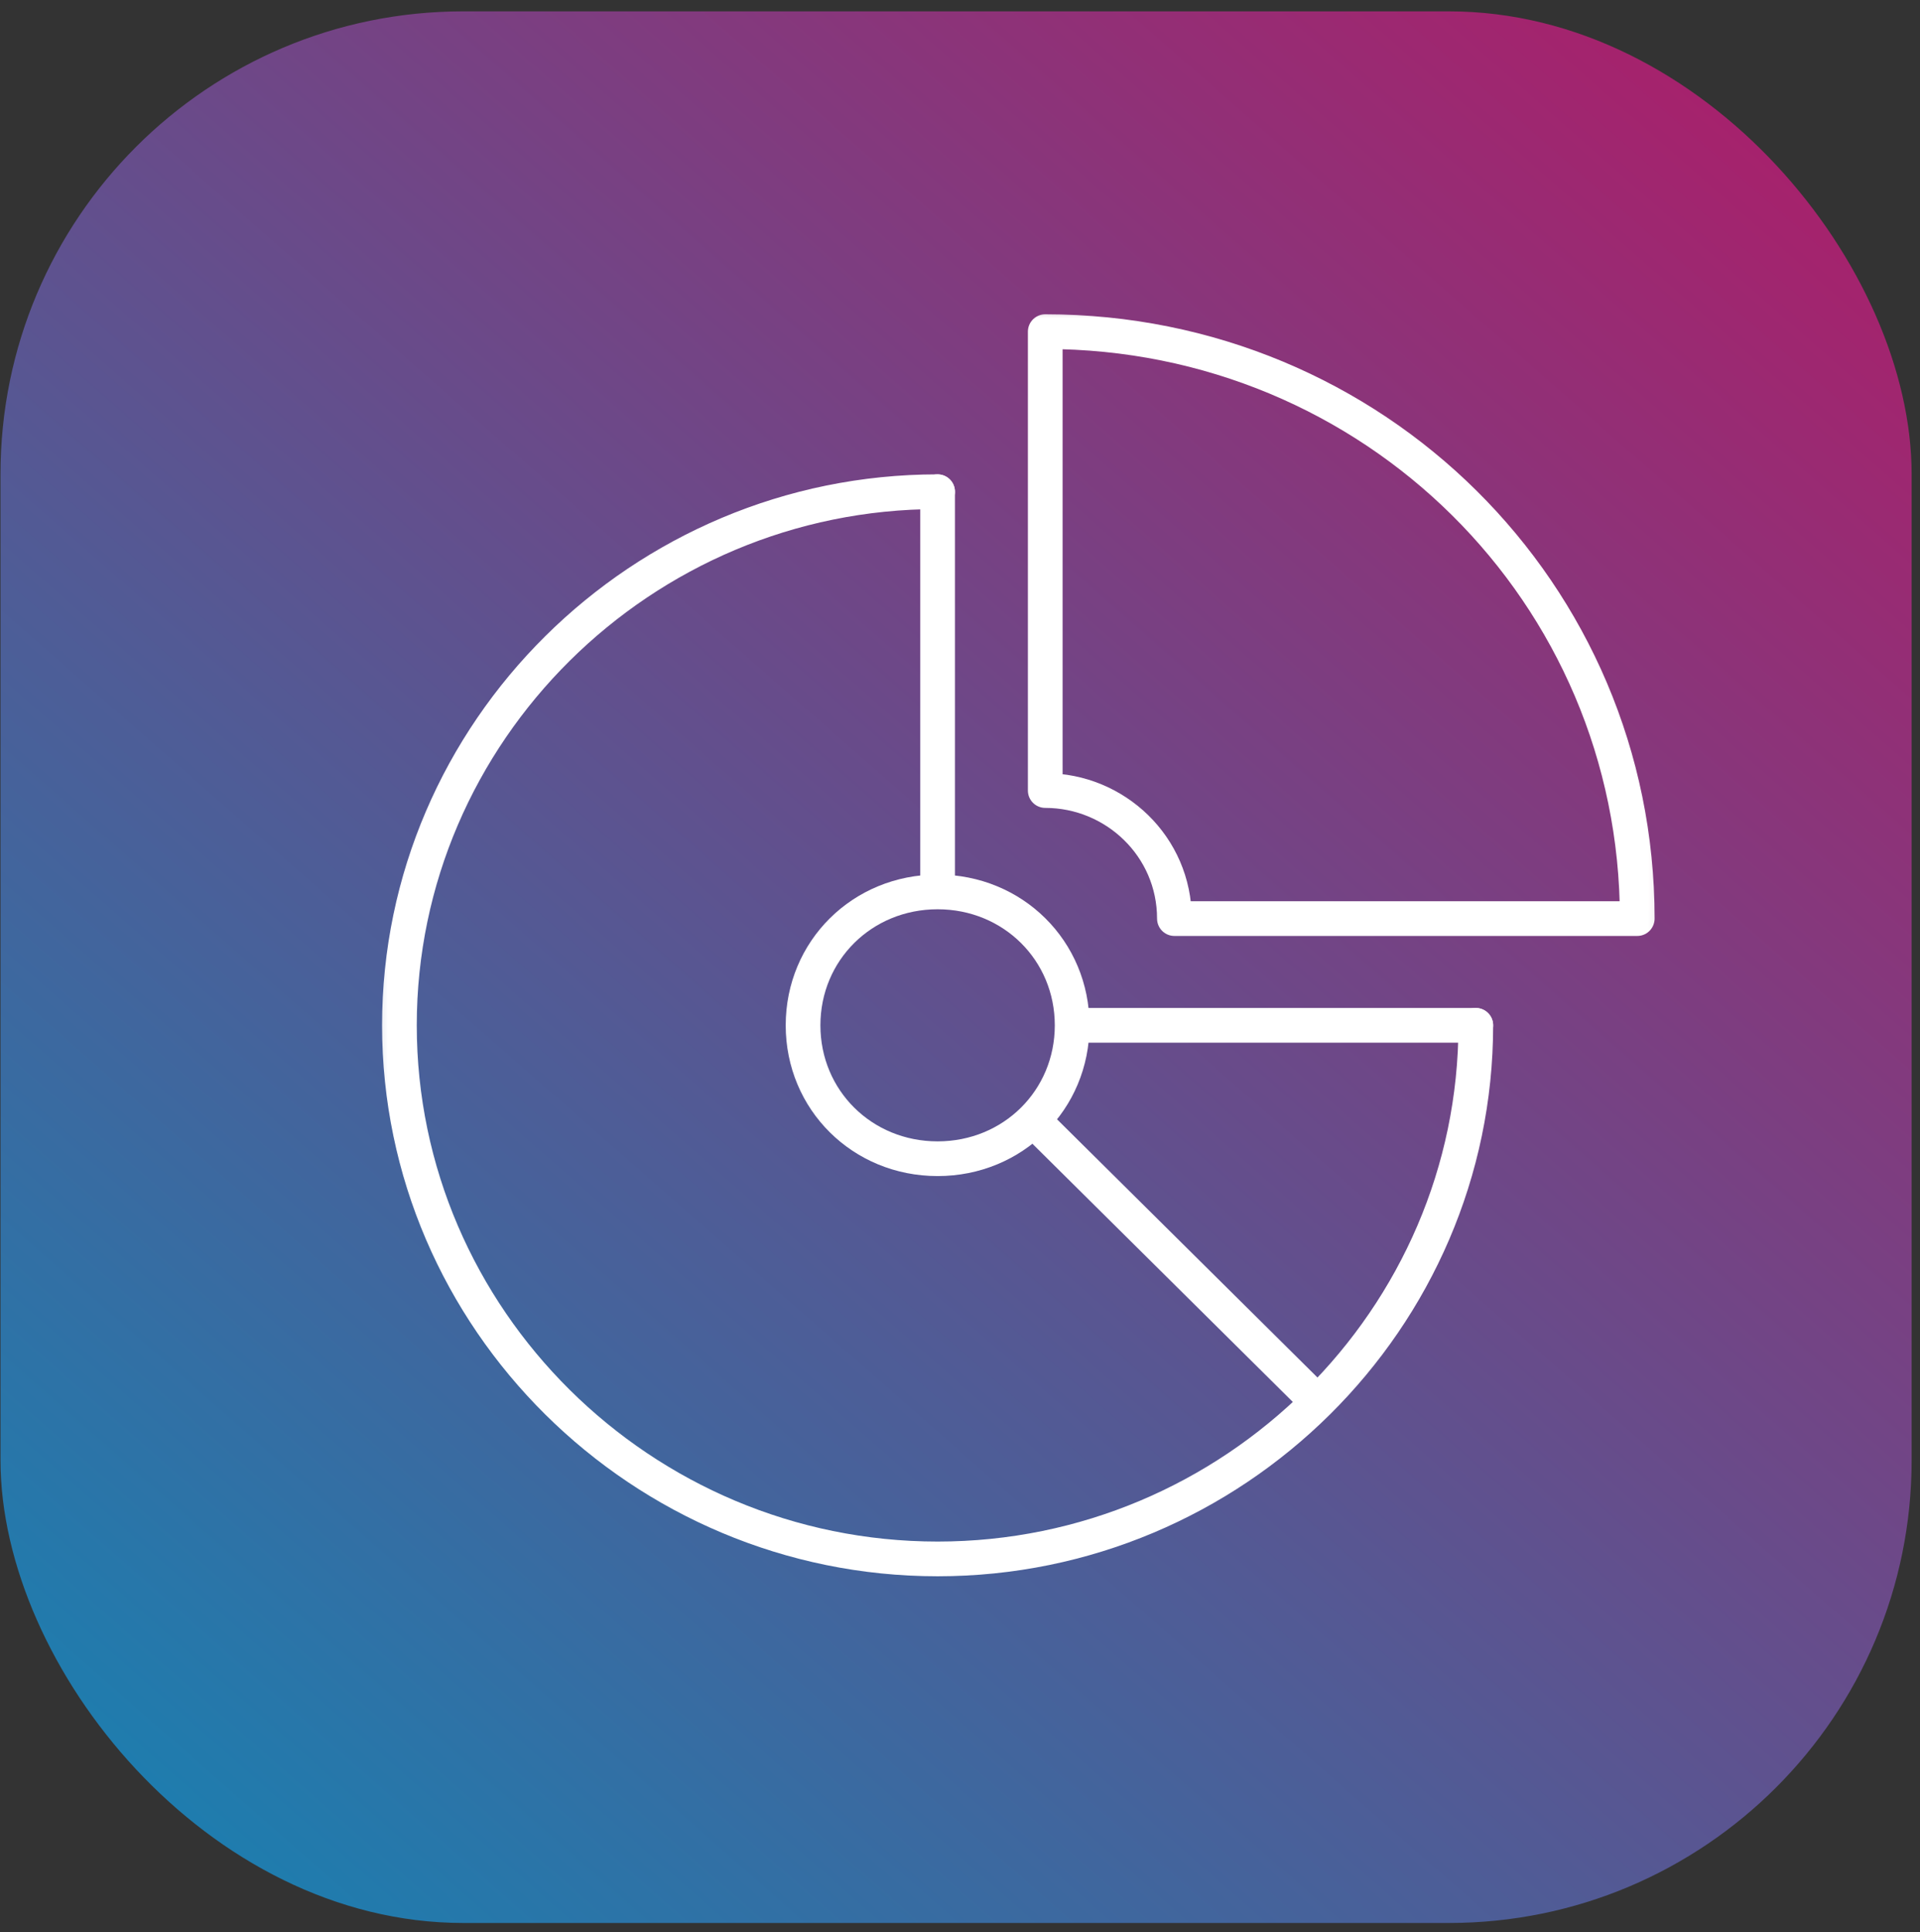 <?xml version="1.0" encoding="UTF-8"?> <svg xmlns="http://www.w3.org/2000/svg" width="166" height="167" viewBox="0 0 166 167" fill="none"><rect x="0" y="0" width="166" height="167" fill="#333333" stroke="none"/> <rect x="165.277" y="166.216" width="165.234" height="165.234" rx="40" transform="rotate(-180 165.277 166.216)" fill="url(#paint0_linear_223_787)"></rect> <mask id="mask0_223_787" style="mask-type:luminance" maskUnits="userSpaceOnUse" x="32" y="26" width="112" height="112"> <path d="M143.88 26.36H32.206V137.054H143.88V26.36Z" fill="white"></path> </mask> <g mask="url(#mask0_223_787)"> <path d="M127.594 88.626C127.594 113.993 106.656 134.748 81.064 134.748C55.472 134.748 34.533 113.993 34.533 88.626C34.533 63.258 55.472 42.503 81.064 42.503" stroke="white" stroke-width="3" stroke-miterlimit="10" stroke-linecap="round" stroke-linejoin="round"></path> <path d="M92.696 88.626C92.696 95.083 87.578 100.156 81.064 100.156C74.549 100.156 69.431 95.083 69.431 88.626C69.431 82.169 74.549 77.095 81.064 77.095C87.578 77.095 92.696 82.169 92.696 88.626Z" stroke="white" stroke-width="3" stroke-miterlimit="10" stroke-linecap="round" stroke-linejoin="round"></path> <path d="M113.868 121.142L90.37 97.85" stroke="white" stroke-width="3" stroke-miterlimit="10" stroke-linecap="round" stroke-linejoin="round"></path> <path d="M93.396 88.626H127.596" stroke="white" stroke-width="3" stroke-miterlimit="10" stroke-linecap="round" stroke-linejoin="round"></path> <path d="M81.064 76.403V42.503" stroke="white" stroke-width="3" stroke-miterlimit="10" stroke-linecap="round" stroke-linejoin="round"></path> <path d="M141.554 79.401C141.554 51.266 118.754 28.666 90.37 28.666V68.332C96.419 68.332 101.537 73.175 101.537 79.401H141.554Z" stroke="white" stroke-width="3" stroke-miterlimit="10" stroke-linecap="round" stroke-linejoin="round"></path> </g> <defs> <linearGradient id="paint0_linear_223_787" x1="185.613" y1="331.45" x2="330.511" y2="166.216" gradientUnits="userSpaceOnUse"> <stop stop-color="#ED158C" stop-opacity="0.63"></stop> <stop offset="1" stop-color="#00B4FF" stop-opacity="0.63"></stop> </linearGradient> </defs> </svg> 